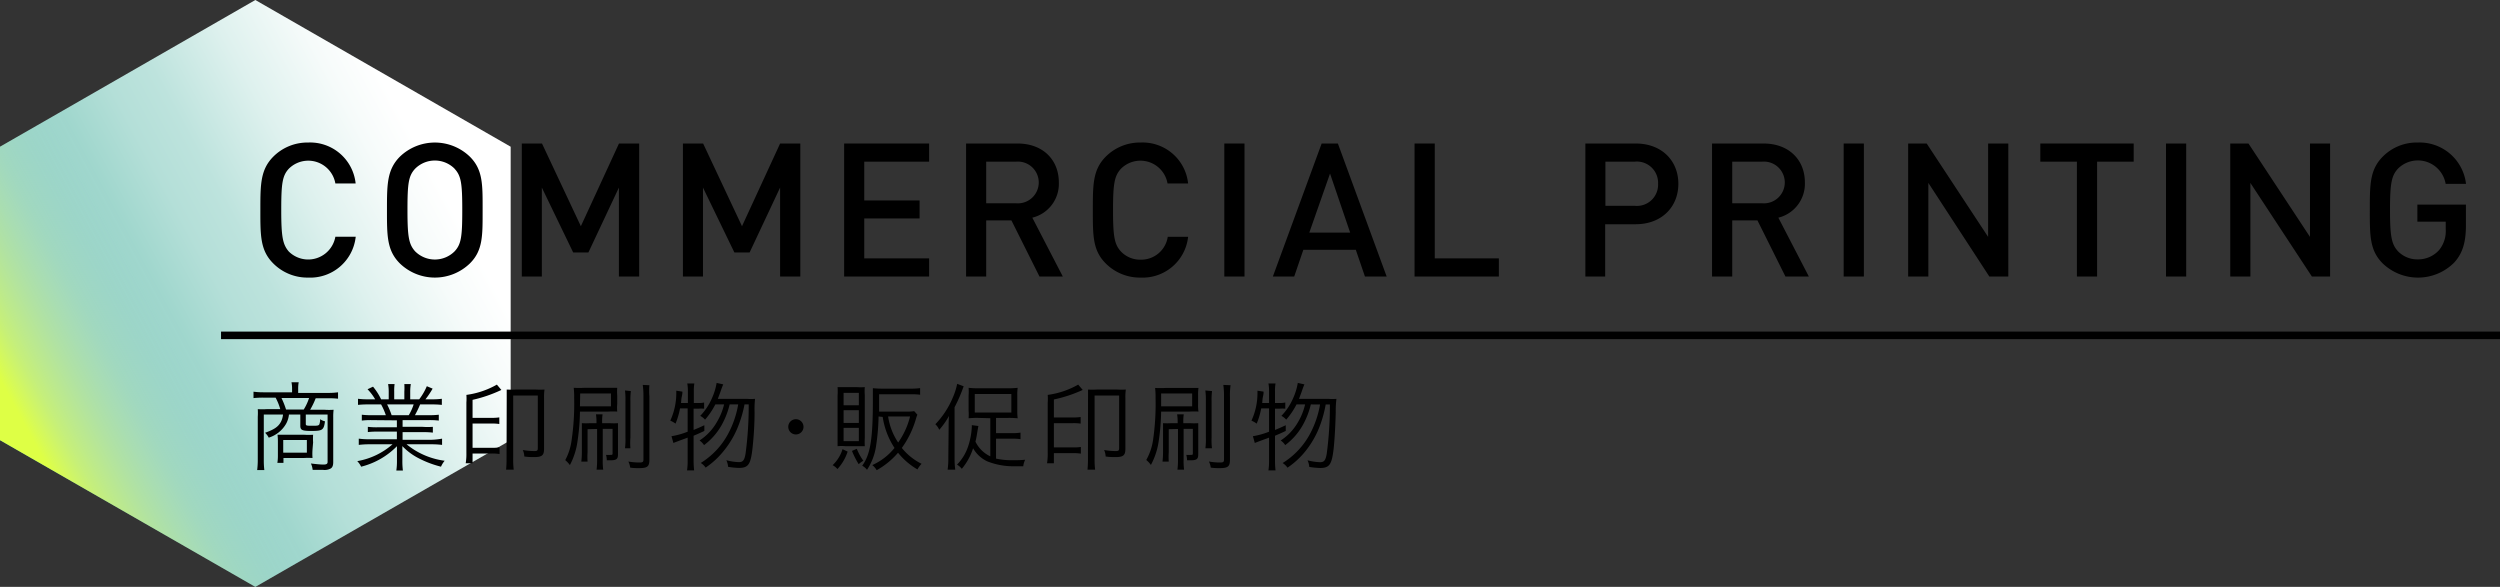 <svg xmlns="http://www.w3.org/2000/svg" xmlns:xlink="http://www.w3.org/1999/xlink" viewBox="0 0 328 77"><rect x="0" y="0" width="328" height="77" fill="#333333" stroke="none"/><defs><style>.cls-1{fill:url(#名称未設定グラデーション_158);}.cls-2{fill:url(#名称未設定グラデーション_135);}.cls-3{fill:none;stroke:#000;stroke-miterlimit:10;stroke-width:0.99px;}</style><linearGradient id="名称未設定グラデーション_158" x1="1.18" y1="56.03" x2="58.17" y2="25.12" gradientUnits="userSpaceOnUse"><stop offset="0.08" stop-color="#51b5a3"/><stop offset="0.21" stop-color="#74c4b6"/><stop offset="0.38" stop-color="#9cd5cb"/><stop offset="0.51" stop-color="#b4dfd8"/><stop offset="0.6" stop-color="#bde3dd"/><stop offset="0.76" stop-color="#def1ee"/><stop offset="0.91" stop-color="#f6fbfa"/><stop offset="1" stop-color="#fff"/></linearGradient><linearGradient id="名称未設定グラデーション_135" x1="1.18" y1="56.03" x2="58.17" y2="25.12" gradientUnits="userSpaceOnUse"><stop offset="0.03" stop-color="#deff45"/><stop offset="0.09" stop-color="#e5ff6f" stop-opacity="0.78"/><stop offset="0.18" stop-color="#eeffa1" stop-opacity="0.5"/><stop offset="0.25" stop-color="#f6ffca" stop-opacity="0.29"/><stop offset="0.32" stop-color="#fbffe7" stop-opacity="0.13"/><stop offset="0.37" stop-color="#fefff8" stop-opacity="0.04"/><stop offset="0.4" stop-color="#fff" stop-opacity="0"/></linearGradient></defs><title>title-5</title><g id="レイヤー_2" data-name="レイヤー 2"><g id="デザイン"><polygon class="cls-1" points="67 57.75 67 19.25 33.5 0 0 19.25 0 57.75 33.5 77 67 57.75"/><polygon class="cls-2" points="67 57.75 67 19.25 33.5 0 0 19.25 0 57.75 33.5 77 67 57.75"/><path d="M40.43,36.42a6.32,6.32,0,0,1-4.58-1.86c-1.71-1.71-1.69-3.65-1.69-7s0-5.29,1.69-7a6.32,6.32,0,0,1,4.58-1.86,6,6,0,0,1,6.23,5.37H44a3.61,3.61,0,0,0-6.1-1.94c-.86.93-1,1.94-1,5.44s.19,4.51,1,5.44A3.62,3.62,0,0,0,44,31.06h2.67A6,6,0,0,1,40.43,36.42Z"/><path d="M61.65,34.56a6.61,6.61,0,0,1-9.19,0c-1.71-1.71-1.69-3.65-1.69-7s0-5.29,1.69-7a6.61,6.61,0,0,1,9.19,0c1.72,1.72,1.67,3.66,1.67,7S63.37,32.85,61.65,34.56Zm-2-12.42a3.66,3.66,0,0,0-5.19,0c-.86.93-1,1.91-1,5.41s.17,4.49,1,5.42a3.66,3.66,0,0,0,5.19,0c.86-.93,1-1.91,1-5.42S60.5,23.07,59.64,22.14Z"/><path d="M81.2,36.28V24.61l-4,8.51h-2l-4.11-8.51V36.28H68.46V18.83h2.65l5.1,10.85,5-10.85h2.65V36.28Z"/><path d="M102.35,36.28V24.61l-4,8.51h-2l-4.12-8.51V36.28H89.6V18.83h2.65l5.1,10.85,5-10.85H105V36.28Z"/><path d="M110.75,36.28V18.83H121.9v2.38h-8.51V26.3h7.26v2.36h-7.26V33.9h8.51v2.38Z"/><path d="M136.38,36.28l-3.68-7.36h-3.31v7.36h-2.64V18.83h6.76c3.31,0,5.41,2.13,5.41,5.1a4.57,4.57,0,0,1-3.48,4.63l4,7.72Zm-3.07-15.07h-3.92v5.46h3.92a2.74,2.74,0,1,0,0-5.46Z"/><path d="M149.65,36.42a6.32,6.32,0,0,1-4.58-1.86c-1.71-1.71-1.69-3.65-1.69-7s0-5.29,1.69-7a6.32,6.32,0,0,1,4.58-1.86,6,6,0,0,1,6.23,5.37h-2.7a3.61,3.61,0,0,0-6.1-1.94c-.86.93-1.05,1.94-1.05,5.44s.19,4.51,1.05,5.44a3.48,3.48,0,0,0,2.57,1.06,3.53,3.53,0,0,0,3.56-3h2.67A6,6,0,0,1,149.65,36.42Z"/><path d="M160.63,36.28V18.83h2.65V36.28Z"/><path d="M179.08,36.28l-1.2-3.51H171l-1.2,3.51H167l6.4-17.45h2.13l6.4,17.45ZM174.5,22.77l-2.72,7.75h5.36Z"/><path d="M185.59,36.28V18.83h2.65V33.9h8.41v2.38Z"/><path d="M214.6,29.42h-4v6.86H208V18.83h6.61c3.41,0,5.59,2.25,5.59,5.29S218,29.42,214.6,29.42Zm-.14-8.21h-3.83V27h3.83a2.78,2.78,0,0,0,3.08-2.89A2.79,2.79,0,0,0,214.46,21.21Z"/><path d="M234.25,36.28l-3.67-7.36h-3.31v7.36h-2.65V18.83h6.76c3.31,0,5.42,2.13,5.42,5.1a4.58,4.58,0,0,1-3.48,4.63l4,7.72Zm-3.06-15.07h-3.92v5.46h3.92a2.74,2.74,0,1,0,0-5.46Z"/><path d="M241.89,36.28V18.83h2.65V36.28Z"/><path d="M261,36.28,253,24V36.28h-2.65V18.83h2.43l8.06,12.25V18.83h2.65V36.28Z"/><path d="M275.14,21.21V36.28h-2.65V21.21h-4.8V18.83h12.25v2.38Z"/><path d="M284.18,36.28V18.83h2.65V36.28Z"/><path d="M303.32,36.28,295.25,24V36.28h-2.64V18.83H295l8.07,12.25V18.83h2.64V36.28Z"/><path d="M322,34.44a6.7,6.7,0,0,1-9.39.12c-1.71-1.71-1.69-3.65-1.69-7s0-5.29,1.69-7a6.26,6.26,0,0,1,4.59-1.86,6.13,6.13,0,0,1,6.34,5.42h-2.67a3.7,3.7,0,0,0-6.25-2c-.85.93-1.05,1.91-1.05,5.41s.2,4.51,1.05,5.44a3.52,3.52,0,0,0,2.58,1.06A3.69,3.69,0,0,0,320,32.82a3.92,3.92,0,0,0,.88-2.74v-1h-3.72V26.84h6.37v2.67C323.53,31.77,323.11,33.21,322,34.44Z"/><path d="M38.32,51a3.84,3.84,0,0,0-.08-.85h.95a4.57,4.57,0,0,0-.07.85v.55h3.93a9,9,0,0,0,1.3-.08v.84a11.38,11.38,0,0,0-1.27-.06H41.42a10.23,10.23,0,0,1-.73,1.51h1.9a8.43,8.43,0,0,0,1.18,0,7.29,7.29,0,0,0-.05,1v5.86c0,.44-.1.7-.32.84a1.68,1.68,0,0,1-1,.19c-.35,0-.81,0-1.38,0a2.52,2.52,0,0,0-.23-.84c.58.07,1.24.14,1.63.14s.56-.08.56-.34V54.39H40.12v1.22c0,.22.07.25.78.25s.89,0,1-.19A2,2,0,0,0,42,55a2,2,0,0,0,.64.28c-.16,1.15-.33,1.26-1.79,1.26-1.21,0-1.45-.11-1.45-.69V54.39H37.91a3.15,3.15,0,0,1-.37,1.2,4,4,0,0,1-2.28,1.83,2.43,2.43,0,0,0-.48-.64c1.21-.44,1.74-.79,2.09-1.46a2.6,2.6,0,0,0,.26-.93H34.61V60.3a10.62,10.62,0,0,0,.07,1.37h-.94a10.64,10.64,0,0,0,.08-1.37V54.68a7.84,7.84,0,0,0,0-1,9.44,9.44,0,0,0,1.19,0h1.76a7.47,7.47,0,0,0-.61-1.51H34.53a11.5,11.5,0,0,0-1.27.06v-.84a9.62,9.62,0,0,0,1.3.08h3.76ZM41,59a8.12,8.12,0,0,0,0,1.09,9.25,9.25,0,0,0-1.14,0H37.19v.64h-.8a5.62,5.62,0,0,0,.07-.92V57.9a7.66,7.66,0,0,0-.05-.86c.36,0,.58,0,1.06,0h2.47a9.3,9.3,0,0,0,1.14,0,7.43,7.43,0,0,0,0,1Zm-1.15-5.27a6.73,6.73,0,0,0,.7-1.51H36.93a11,11,0,0,1,.6,1.51Zm-2.69,5.66h3.1V57.73h-3.1Z"/><path d="M48.81,55.12a9.81,9.81,0,0,0-1.34.06v-.77a9.21,9.21,0,0,0,1.34.06h1.81A8.48,8.48,0,0,0,50,53.06H48.38a12.78,12.78,0,0,0-1.41.06v-.8a9.87,9.87,0,0,0,1.39.07h.86a6.64,6.64,0,0,0-1-1.32l.72-.34A7.75,7.75,0,0,1,50,52.39h1v-1a6.06,6.06,0,0,0-.08-1h.85a6.74,6.74,0,0,0-.05,1v1h1.33v-1a8.7,8.7,0,0,0,0-1h.85a5.74,5.74,0,0,0-.08,1v1H55a7.82,7.82,0,0,0,1-1.72l.76.32a11.42,11.42,0,0,1-.94,1.4h.75a9.85,9.85,0,0,0,1.4-.07v.8a12.65,12.65,0,0,0-1.41-.06H55.12a13.7,13.7,0,0,1-.68,1.41h1.78a9.54,9.54,0,0,0,1.35-.06v.77a10,10,0,0,0-1.35-.06h-3.4V56h2.62A9.45,9.45,0,0,0,56.79,56v.76a9.71,9.71,0,0,0-1.35-.06H52.82v1H56.6A9.25,9.25,0,0,0,58,57.55v.82a11.81,11.81,0,0,0-1.41-.08H53.34a9.88,9.88,0,0,0,5,2.16,3.09,3.09,0,0,0-.48.78,13.38,13.38,0,0,1-3.07-1.18,7.93,7.93,0,0,1-2-1.52c0,.56,0,.79,0,1.06v.84a9.58,9.58,0,0,0,.07,1.3H52a8.52,8.52,0,0,0,.08-1.31v-.83c0-.29,0-.56,0-1.05a9.93,9.93,0,0,1-4.7,2.69,2.64,2.64,0,0,0-.51-.73,9.43,9.43,0,0,0,4.63-2.21H48.48a11.69,11.69,0,0,0-1.41.08v-.82a9.32,9.32,0,0,0,1.41.08h3.59v-1H49.59a9.48,9.48,0,0,0-1.33.06V56a9.48,9.48,0,0,0,1.33.06h2.48v-.91Zm4.82-.65a6.58,6.58,0,0,0,.64-1.41H50.79a9.85,9.85,0,0,1,.59,1.41Z"/><path d="M62,60.05c0,.22,0,.27,0,.73h-.9a7.33,7.33,0,0,0,.09-1.34V52.81a6.6,6.6,0,0,0,0-1,11,11,0,0,0,4-1.35l.59.7A17.79,17.79,0,0,1,62,52.46v2.36h2.45a6,6,0,0,0,1.06-.06v.87a5.91,5.91,0,0,0-1-.06H62v3.18h2.54a5.72,5.72,0,0,0,1-.06v.88a5.76,5.76,0,0,0-1-.07H62Zm4.48-7.86c0-.53,0-.77,0-1.08a11,11,0,0,0,1.13,0h2.7a11,11,0,0,0,1.13,0,6.69,6.69,0,0,0-.06,1.1V58.9c0,.84-.28,1.07-1.29,1.07-.3,0-.83,0-1.3-.08a2.3,2.3,0,0,0-.2-.85,9,9,0,0,0,1.5.14c.4,0,.47-.06.47-.41V51.89H67.33v8.28a10.57,10.57,0,0,0,.07,1.45h-1a13.79,13.79,0,0,0,.06-1.44Z"/><path d="M76.09,54a28.61,28.61,0,0,1-.32,3.89,9.39,9.39,0,0,1-1,3.13,3.52,3.52,0,0,0-.61-.65A7.6,7.6,0,0,0,75,57.72a33,33,0,0,0,.33-5.53,9.85,9.85,0,0,0-.06-1.31,13.27,13.27,0,0,0,1.4,0h3.07c.48,0,.68,0,1.24,0a6.24,6.24,0,0,0,0,1V53a5.4,5.4,0,0,0,0,1,10,10,0,0,0-1.17,0Zm0-.69h4.07V51.62H76.12Zm1,3v3a8.91,8.91,0,0,0,0,1.25h-.82a10.66,10.66,0,0,0,.07-1.26V56.64c0-.6,0-.78,0-1.12a8.38,8.38,0,0,0,1.1,0h.82v-.16a6.59,6.59,0,0,0-.07-1h.87a5.71,5.71,0,0,0-.06,1v.16H80a7.87,7.87,0,0,0,1.08,0c0,.27,0,.57,0,1.11v3c0,.6-.21.76-1,.76h-.47a2.59,2.59,0,0,0-.1-.71,3.94,3.94,0,0,0,.6,0c.2,0,.26,0,.26-.2V56.27H79.08v4a8.8,8.8,0,0,0,.06,1.35h-.87a9.55,9.55,0,0,0,.07-1.34v-4Zm5.68-5a9,9,0,0,0-.06,1.36v4.74a8.75,8.75,0,0,0,0,1.4H82a9.09,9.09,0,0,0,.06-1.4V52.59A9.4,9.4,0,0,0,82,51.23Zm2.43-.77A9.13,9.13,0,0,0,85.2,52V60.3c0,.92-.25,1.12-1.41,1.12-.26,0-.65,0-1.11-.07a2.4,2.4,0,0,0-.24-.8,7.91,7.91,0,0,0,1.48.13c.4,0,.5-.08.5-.38V52a10.2,10.2,0,0,0-.09-1.5Z"/><path d="M89.22,53.58a9.91,9.91,0,0,1-.59,2,3.32,3.32,0,0,0-.69-.39,8.61,8.61,0,0,0,.79-3.61c0-.14,0-.17,0-.32l.8.12c0,.21,0,.31-.08.66s-.06.55-.1.83h.9V51.31a5.43,5.43,0,0,0-.08-1h.93a5.31,5.31,0,0,0-.07,1v1.56h.57a3.13,3.13,0,0,0,.78-.06v.81a4.65,4.65,0,0,0-.78,0H91v2.79c.56-.23.77-.32,1.41-.62v.75c-.64.3-.84.39-1.41.63v3.23a11.43,11.43,0,0,0,.07,1.32h-.93a8.66,8.66,0,0,0,.08-1.32V57.42c-1.13.41-1.76.65-1.87.7l-.25-.89a10.23,10.23,0,0,0,2.12-.59V53.58Zm6.51-.52a10.52,10.52,0,0,1-1.08,2.76,8.49,8.49,0,0,1-2.28,2.58,2.28,2.28,0,0,0-.59-.61,7,7,0,0,0,2.27-2.41A8.19,8.19,0,0,0,95,53.06H93.85a9.69,9.69,0,0,1-1.35,2,2.18,2.18,0,0,0-.63-.5,7.7,7.7,0,0,0,1.54-2.32,8,8,0,0,0,.61-2l.87.19a9.52,9.52,0,0,0-.34.9c-.11.31-.21.57-.37,1H98a6.64,6.64,0,0,0,1.06,0A13.05,13.05,0,0,0,99,54.08c0,1.89-.15,3.64-.28,4.81-.24,2.06-.55,2.5-1.78,2.5a10,10,0,0,1-1.41-.14,2.79,2.79,0,0,0-.23-.87,7,7,0,0,0,1.64.25c.54,0,.73-.24.88-1.13a47.09,47.09,0,0,0,.41-6.44h-.55A15.48,15.48,0,0,1,97,55.52a12.09,12.09,0,0,1-2,3.58,10.64,10.64,0,0,1-2.42,2.25,2.19,2.19,0,0,0-.64-.61,10.08,10.08,0,0,0,3.59-3.82,12.61,12.61,0,0,0,1.32-3.86Z"/><path d="M105.42,56a1,1,0,1,1-1-1A1,1,0,0,1,105.42,56Z"/><path d="M111.21,59.25a6.06,6.06,0,0,1-1.34,2.29,2.14,2.14,0,0,0-.63-.51,4.81,4.81,0,0,0,1.3-2.1Zm-.32-.71a5.44,5.44,0,0,0-1,0c0-.33,0-.68,0-1.15v-5.5a8,8,0,0,0,0-1.1c.3,0,.63,0,1.13,0h1.35a7.54,7.54,0,0,0,1.09,0,6.85,6.85,0,0,0,0,1.05v5.59a10,10,0,0,0,0,1.11c-.37,0-.59,0-1,0Zm-.21-5.37h2V51.54h-2Zm0,2.32h2V53.82h-2Zm0,2.39h2V56.14h-2Zm1.73,1a7.28,7.28,0,0,0,.86,1.57,3.21,3.21,0,0,0-.61.45,10.83,10.83,0,0,1-.88-1.74Zm2.86-4.24a29,29,0,0,1-.35,4,7.59,7.59,0,0,1-1.17,3,2,2,0,0,0-.63-.54c1.07-1.47,1.4-3.46,1.4-8.61,0-.72,0-1.13,0-1.56a11.35,11.35,0,0,0,1.32.06h3.65a8.51,8.51,0,0,0,1.23-.07v.87a7.69,7.69,0,0,0-1.2-.06h-4.18V54h3.6a5.21,5.21,0,0,0,1-.06l.42.47a4.13,4.13,0,0,0-.17.48,12.41,12.41,0,0,1-1.87,3.88,7.74,7.74,0,0,0,2.59,2.08,3.53,3.53,0,0,0-.54.74,9.28,9.28,0,0,1-2.55-2.19,10.21,10.21,0,0,1-2.8,2.29,2.3,2.3,0,0,0-.58-.67,7.83,7.83,0,0,0,2.92-2.25,10.15,10.15,0,0,1-1.55-4.07Zm1.25,0a8.34,8.34,0,0,0,1.32,3.42,10.14,10.14,0,0,0,1.56-3.42Z"/><path d="M124.46,56.11c0-.58,0-.93.05-1.54a10.1,10.1,0,0,1-1.28,1.82,2.26,2.26,0,0,0-.51-.73,11.35,11.35,0,0,0,2.3-3.53,8.39,8.39,0,0,0,.56-1.77l.85.32a20,20,0,0,1-1.19,2.75v6.72a10.53,10.53,0,0,0,.09,1.47h-1a10.39,10.39,0,0,0,.09-1.5Zm3.93-1.28a10.13,10.13,0,0,0-1.31.05,6.8,6.8,0,0,0,0-1v-2a6.42,6.42,0,0,0,0-1,10.32,10.32,0,0,0,1.35.06h3.74a10.23,10.23,0,0,0,1.35-.06,6.38,6.38,0,0,0-.05,1v2a6.72,6.72,0,0,0,.05,1,11.91,11.91,0,0,0-1.3-.05h-1.54v2h2.1a6.89,6.89,0,0,0,1.11-.07v.86a7.32,7.32,0,0,0-1.11-.07h-2.1v2.62a9.7,9.7,0,0,0,2.21.21c.54,0,.94,0,1.61-.06a2.82,2.82,0,0,0-.25.85c-.51,0-.73,0-1,0a9.23,9.23,0,0,1-3.74-.65,4.18,4.18,0,0,1-1.84-1.71,8,8,0,0,1-1.48,2.7,2.25,2.25,0,0,0-.63-.55A6.17,6.17,0,0,0,127,58.62a9.42,9.42,0,0,0,.5-2.6,1.63,1.63,0,0,0,0-.24l.87.11c-.05.2-.05.23-.21,1.18-.05.31-.1.56-.18.87a4.06,4.06,0,0,0,1.95,1.93v-5Zm-.5-.71h4.8V51.69h-4.8Z"/><path d="M138.27,60.05c0,.22,0,.27,0,.73h-.9a7.33,7.33,0,0,0,.09-1.34V52.81a6.6,6.6,0,0,0,0-1,11,11,0,0,0,4-1.35l.59.7a17.79,17.79,0,0,1-3.78,1.25v2.36h2.45a6,6,0,0,0,1.06-.06v.87a5.91,5.91,0,0,0-1.05-.06h-2.46v3.18h2.54a5.72,5.72,0,0,0,1-.06v.88a5.76,5.76,0,0,0-1-.07h-2.54Zm4.48-7.86c0-.53,0-.77,0-1.08a11,11,0,0,0,1.13,0h2.7a11,11,0,0,0,1.13,0,6.69,6.69,0,0,0-.06,1.1V58.9c0,.84-.28,1.07-1.29,1.07-.3,0-.83,0-1.3-.08a2.3,2.3,0,0,0-.2-.85,9,9,0,0,0,1.5.14c.4,0,.47-.06.47-.41V51.89h-3.22v8.28a10.57,10.57,0,0,0,.07,1.45h-1a13.79,13.79,0,0,0,.06-1.44Z"/><path d="M152.34,54a28.61,28.61,0,0,1-.32,3.89A9.39,9.39,0,0,1,151,61a3.52,3.52,0,0,0-.61-.65,7.6,7.6,0,0,0,.89-2.61,33,33,0,0,0,.33-5.53,9.85,9.85,0,0,0-.06-1.31,13.27,13.27,0,0,0,1.4,0H156c.48,0,.68,0,1.24,0a6.24,6.24,0,0,0-.05,1V53a5.4,5.4,0,0,0,.05,1,10,10,0,0,0-1.17,0Zm0-.69h4.07V51.62h-4.07Zm1,3v3a8.91,8.91,0,0,0,0,1.25h-.82a10.66,10.66,0,0,0,.07-1.26V56.64c0-.6,0-.78,0-1.12a8.38,8.38,0,0,0,1.1,0h.82v-.16a6.59,6.59,0,0,0-.07-1h.87a5.71,5.71,0,0,0-.06,1v.16h.88a7.87,7.87,0,0,0,1.08,0c0,.27,0,.57,0,1.11v3c0,.6-.21.76-1,.76h-.47a2.59,2.59,0,0,0-.1-.71,3.94,3.94,0,0,0,.6,0c.2,0,.26,0,.26-.2V56.27h-1.21v4a8.8,8.8,0,0,0,.06,1.35h-.87a9.55,9.55,0,0,0,.07-1.34v-4Zm5.68-5a9,9,0,0,0-.06,1.36v4.74a8.75,8.75,0,0,0,.05,1.4h-.86a9.09,9.09,0,0,0,.06-1.4V52.59a9.4,9.4,0,0,0-.07-1.36Zm2.43-.77a9.13,9.13,0,0,0-.08,1.51V60.3c0,.92-.25,1.12-1.41,1.12-.26,0-.65,0-1.11-.07a2.4,2.4,0,0,0-.24-.8,7.91,7.91,0,0,0,1.48.13c.4,0,.5-.08.5-.38V52a10.2,10.2,0,0,0-.09-1.5Z"/><path d="M165.47,53.58a9.91,9.91,0,0,1-.59,2,3.32,3.32,0,0,0-.69-.39,8.61,8.61,0,0,0,.79-3.61c0-.14,0-.17,0-.32l.8.12c0,.21,0,.31-.08.66s-.06.55-.1.83h.9V51.31a5.43,5.43,0,0,0-.08-1h.93a5.31,5.31,0,0,0-.07,1v1.56h.57a3.13,3.13,0,0,0,.78-.06v.81a4.65,4.65,0,0,0-.78,0h-.57v2.79c.56-.23.77-.32,1.41-.62v.75c-.64.3-.84.39-1.41.63v3.23a11.43,11.43,0,0,0,.07,1.32h-.93a8.66,8.66,0,0,0,.08-1.32V57.42c-1.13.41-1.76.65-1.87.7l-.25-.89a10.23,10.23,0,0,0,2.12-.59V53.58Zm6.51-.52a10.52,10.52,0,0,1-1.08,2.76,8.49,8.49,0,0,1-2.28,2.58,2.28,2.28,0,0,0-.59-.61,7,7,0,0,0,2.27-2.41,8.19,8.19,0,0,0,.93-2.32H170.1a9.69,9.69,0,0,1-1.35,2,2.18,2.18,0,0,0-.63-.5,7.7,7.7,0,0,0,1.54-2.32,8,8,0,0,0,.61-2l.87.19a9.52,9.52,0,0,0-.34.9c-.11.31-.21.57-.37,1h3.85a6.64,6.64,0,0,0,1.06,0,13.05,13.05,0,0,0-.09,1.76c-.05,1.89-.15,3.64-.28,4.81-.24,2.06-.55,2.5-1.78,2.5a10,10,0,0,1-1.41-.14,2.79,2.79,0,0,0-.23-.87,7,7,0,0,0,1.64.25c.54,0,.73-.24.88-1.13a47.09,47.09,0,0,0,.41-6.44h-.55a15.48,15.48,0,0,1-.64,2.46,12.09,12.09,0,0,1-1.95,3.58,10.64,10.64,0,0,1-2.42,2.25,2.19,2.19,0,0,0-.64-.61,10.08,10.08,0,0,0,3.59-3.82,12.61,12.61,0,0,0,1.32-3.86Z"/><line class="cls-3" x1="328" y1="44" x2="29" y2="44"/></g></g></svg>